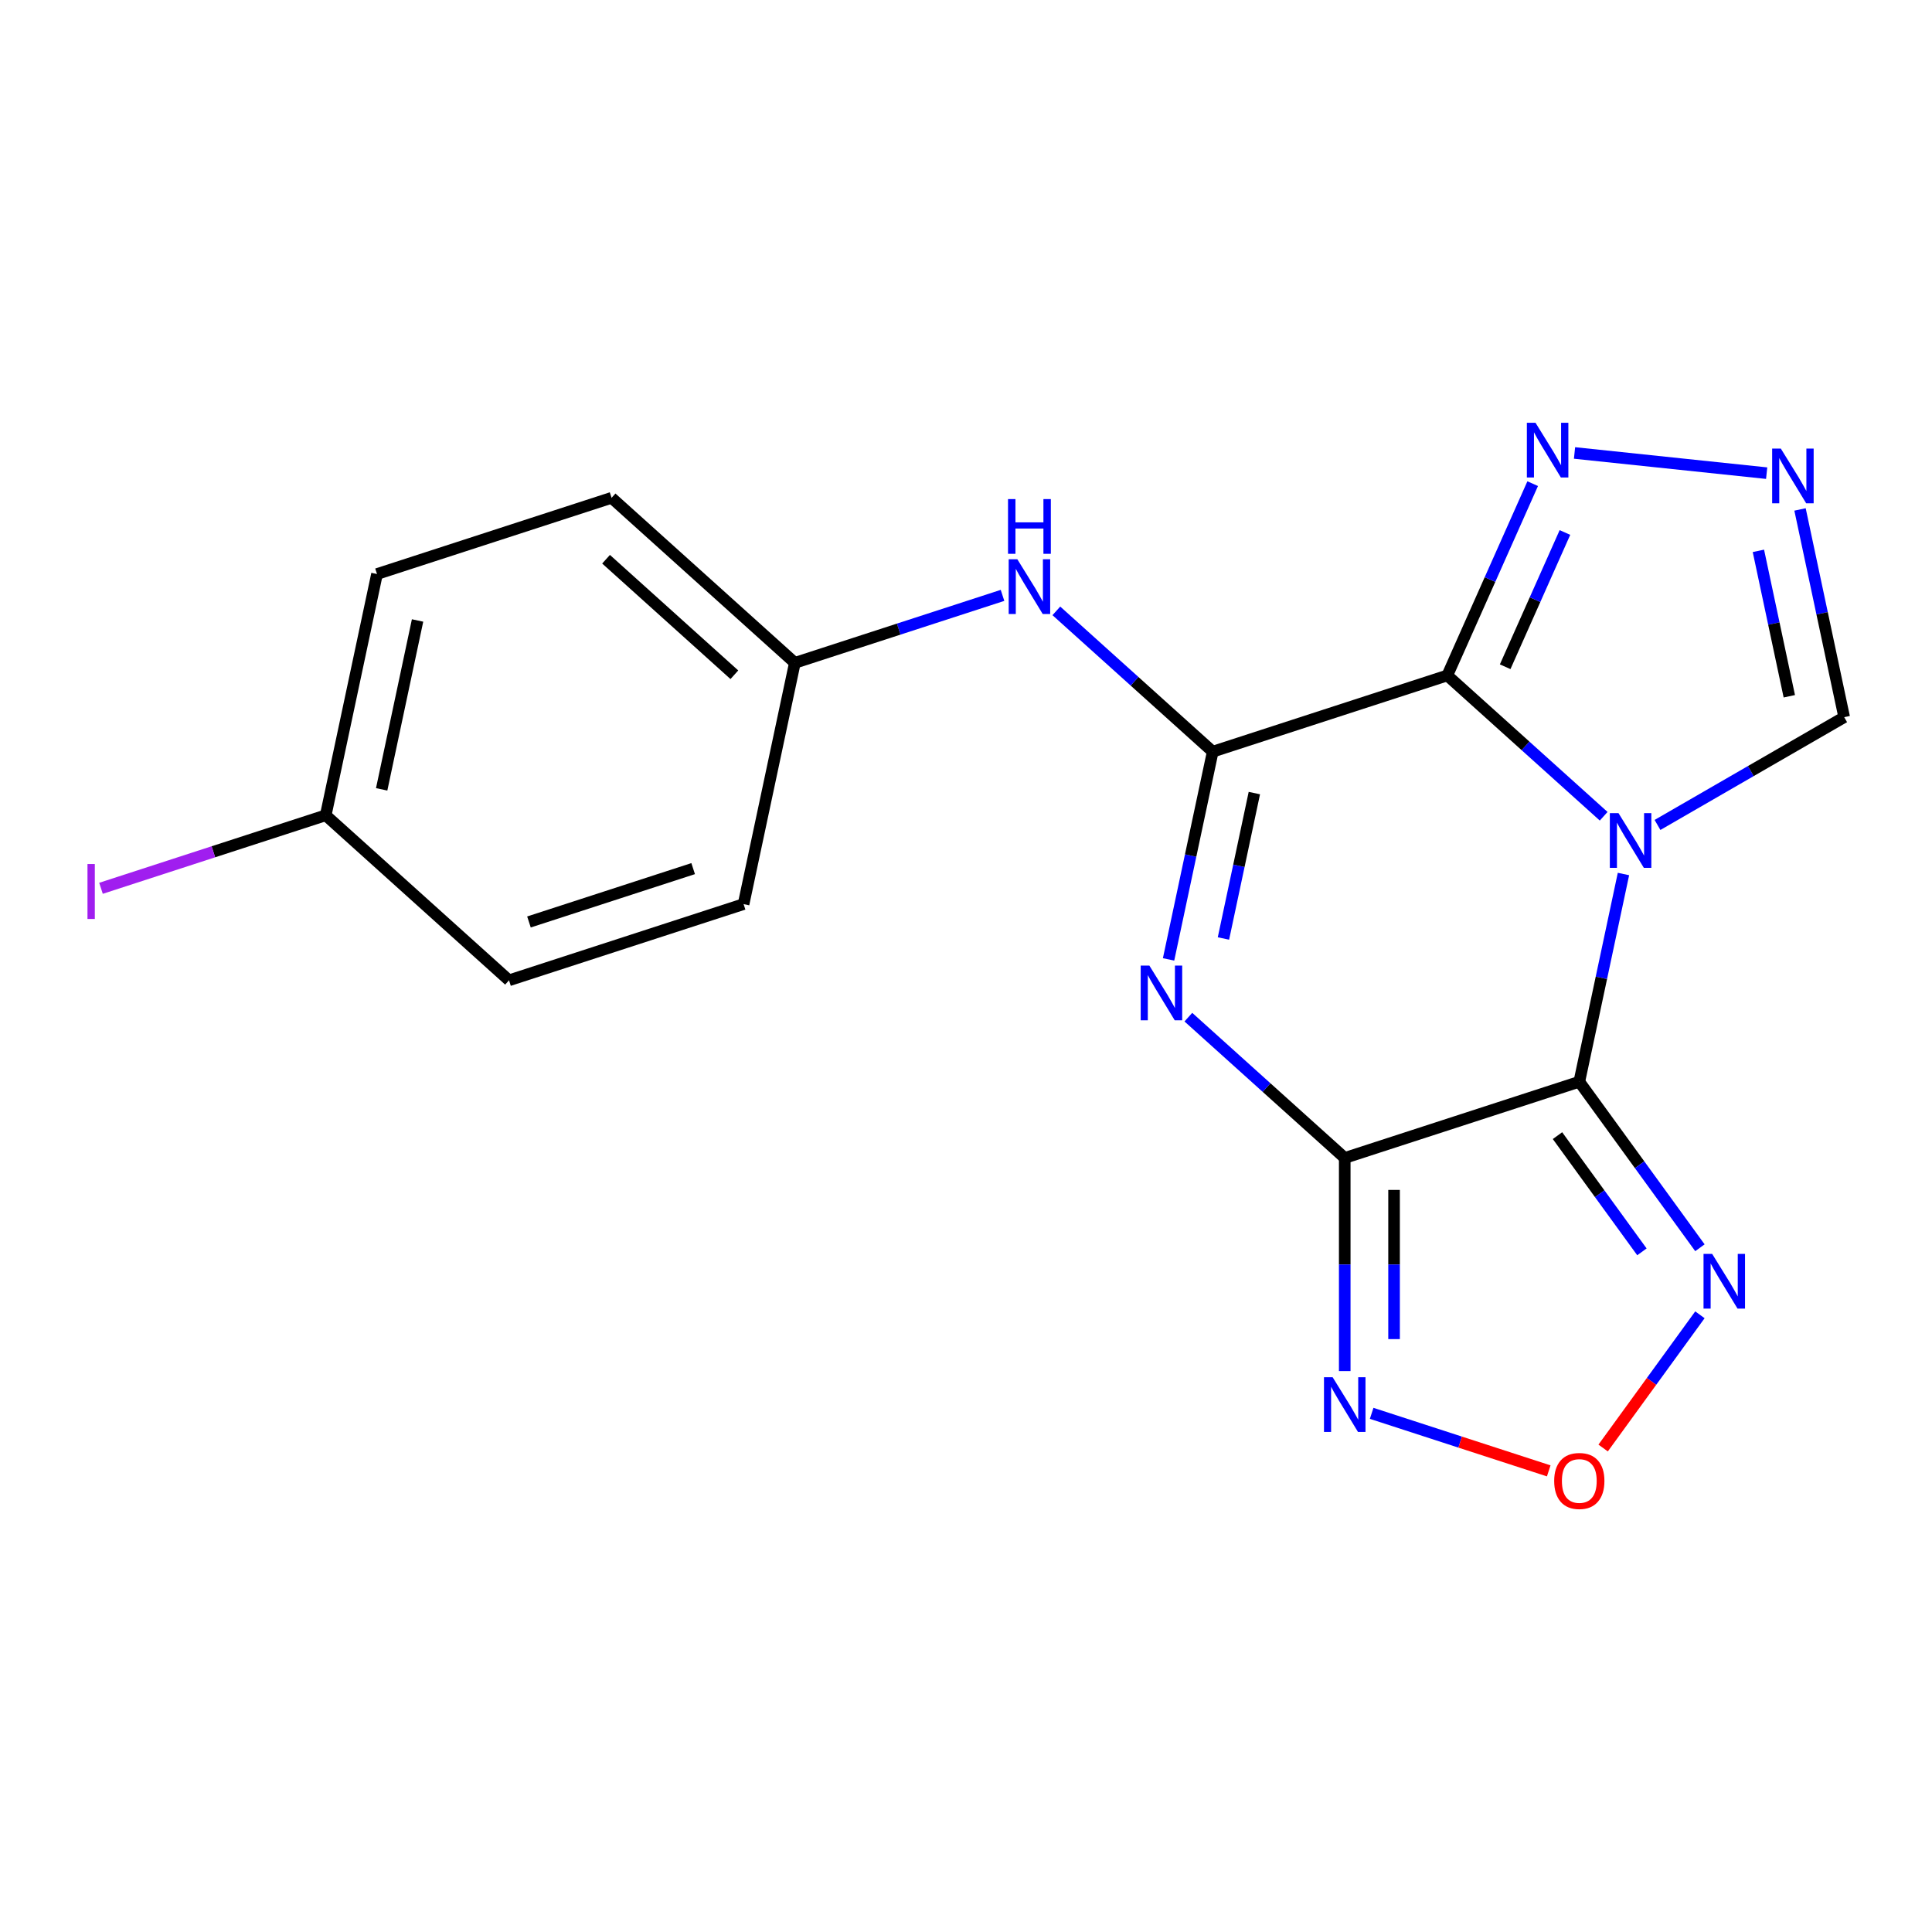 <?xml version='1.0' encoding='iso-8859-1'?>
<svg version='1.1' baseProfile='full'
              xmlns='http://www.w3.org/2000/svg'
                      xmlns:rdkit='http://www.rdkit.org/xml'
                      xmlns:xlink='http://www.w3.org/1999/xlink'
                  xml:space='preserve'
width='1000px' height='1000px' viewBox='0 0 1000 1000'>
<!-- END OF HEADER -->
<rect style='opacity:1.0;fill:#FFFFFF;stroke:none' width='1000' height='1000' x='0' y='0'> </rect>
<path class='bond-0' d='M 840.3,452.386 L 828.873,506.146' style='fill:none;fill-rule:evenodd;stroke:#0000FF;stroke-width:6px;stroke-linecap:butt;stroke-linejoin:miter;stroke-opacity:1' />
<path class='bond-0' d='M 828.873,506.146 L 817.445,559.906' style='fill:none;fill-rule:evenodd;stroke:#000000;stroke-width:6px;stroke-linecap:butt;stroke-linejoin:miter;stroke-opacity:1' />
<path class='bond-1' d='M 830.056,422.491 L 789.587,386.052' style='fill:none;fill-rule:evenodd;stroke:#0000FF;stroke-width:6px;stroke-linecap:butt;stroke-linejoin:miter;stroke-opacity:1' />
<path class='bond-1' d='M 789.587,386.052 L 749.117,349.613' style='fill:none;fill-rule:evenodd;stroke:#000000;stroke-width:6px;stroke-linecap:butt;stroke-linejoin:miter;stroke-opacity:1' />
<path class='bond-10' d='M 857.919,426.991 L 906.232,399.098' style='fill:none;fill-rule:evenodd;stroke:#0000FF;stroke-width:6px;stroke-linecap:butt;stroke-linejoin:miter;stroke-opacity:1' />
<path class='bond-10' d='M 906.232,399.098 L 954.545,371.204' style='fill:none;fill-rule:evenodd;stroke:#000000;stroke-width:6px;stroke-linecap:butt;stroke-linejoin:miter;stroke-opacity:1' />
<path class='bond-2' d='M 817.445,559.906 L 696.033,599.355' style='fill:none;fill-rule:evenodd;stroke:#000000;stroke-width:6px;stroke-linecap:butt;stroke-linejoin:miter;stroke-opacity:1' />
<path class='bond-5' d='M 817.445,559.906 L 848.661,602.87' style='fill:none;fill-rule:evenodd;stroke:#000000;stroke-width:6px;stroke-linecap:butt;stroke-linejoin:miter;stroke-opacity:1' />
<path class='bond-5' d='M 848.661,602.87 L 879.876,645.835' style='fill:none;fill-rule:evenodd;stroke:#0000FF;stroke-width:6px;stroke-linecap:butt;stroke-linejoin:miter;stroke-opacity:1' />
<path class='bond-5' d='M 806.154,587.803 L 828.005,617.878' style='fill:none;fill-rule:evenodd;stroke:#000000;stroke-width:6px;stroke-linecap:butt;stroke-linejoin:miter;stroke-opacity:1' />
<path class='bond-5' d='M 828.005,617.878 L 849.856,647.953' style='fill:none;fill-rule:evenodd;stroke:#0000FF;stroke-width:6px;stroke-linecap:butt;stroke-linejoin:miter;stroke-opacity:1' />
<path class='bond-4' d='M 749.117,349.613 L 627.704,389.062' style='fill:none;fill-rule:evenodd;stroke:#000000;stroke-width:6px;stroke-linecap:butt;stroke-linejoin:miter;stroke-opacity:1' />
<path class='bond-7' d='M 749.117,349.613 L 771.217,299.976' style='fill:none;fill-rule:evenodd;stroke:#000000;stroke-width:6px;stroke-linecap:butt;stroke-linejoin:miter;stroke-opacity:1' />
<path class='bond-7' d='M 771.217,299.976 L 793.316,250.34' style='fill:none;fill-rule:evenodd;stroke:#0000FF;stroke-width:6px;stroke-linecap:butt;stroke-linejoin:miter;stroke-opacity:1' />
<path class='bond-7' d='M 779.072,345.107 L 794.541,310.361' style='fill:none;fill-rule:evenodd;stroke:#000000;stroke-width:6px;stroke-linecap:butt;stroke-linejoin:miter;stroke-opacity:1' />
<path class='bond-7' d='M 794.541,310.361 L 810.011,275.616' style='fill:none;fill-rule:evenodd;stroke:#0000FF;stroke-width:6px;stroke-linecap:butt;stroke-linejoin:miter;stroke-opacity:1' />
<path class='bond-6' d='M 696.033,599.355 L 696.033,654.51' style='fill:none;fill-rule:evenodd;stroke:#000000;stroke-width:6px;stroke-linecap:butt;stroke-linejoin:miter;stroke-opacity:1' />
<path class='bond-6' d='M 696.033,654.51 L 696.033,709.665' style='fill:none;fill-rule:evenodd;stroke:#0000FF;stroke-width:6px;stroke-linecap:butt;stroke-linejoin:miter;stroke-opacity:1' />
<path class='bond-6' d='M 721.565,615.902 L 721.565,654.51' style='fill:none;fill-rule:evenodd;stroke:#000000;stroke-width:6px;stroke-linecap:butt;stroke-linejoin:miter;stroke-opacity:1' />
<path class='bond-6' d='M 721.565,654.51 L 721.565,693.119' style='fill:none;fill-rule:evenodd;stroke:#0000FF;stroke-width:6px;stroke-linecap:butt;stroke-linejoin:miter;stroke-opacity:1' />
<path class='bond-20' d='M 696.033,599.355 L 655.563,562.917' style='fill:none;fill-rule:evenodd;stroke:#000000;stroke-width:6px;stroke-linecap:butt;stroke-linejoin:miter;stroke-opacity:1' />
<path class='bond-20' d='M 655.563,562.917 L 615.093,526.478' style='fill:none;fill-rule:evenodd;stroke:#0000FF;stroke-width:6px;stroke-linecap:butt;stroke-linejoin:miter;stroke-opacity:1' />
<path class='bond-3' d='M 604.85,496.582 L 616.277,442.822' style='fill:none;fill-rule:evenodd;stroke:#0000FF;stroke-width:6px;stroke-linecap:butt;stroke-linejoin:miter;stroke-opacity:1' />
<path class='bond-3' d='M 616.277,442.822 L 627.704,389.062' style='fill:none;fill-rule:evenodd;stroke:#000000;stroke-width:6px;stroke-linecap:butt;stroke-linejoin:miter;stroke-opacity:1' />
<path class='bond-3' d='M 633.252,485.762 L 641.251,448.131' style='fill:none;fill-rule:evenodd;stroke:#0000FF;stroke-width:6px;stroke-linecap:butt;stroke-linejoin:miter;stroke-opacity:1' />
<path class='bond-3' d='M 641.251,448.131 L 649.25,410.499' style='fill:none;fill-rule:evenodd;stroke:#000000;stroke-width:6px;stroke-linecap:butt;stroke-linejoin:miter;stroke-opacity:1' />
<path class='bond-11' d='M 627.704,389.062 L 587.235,352.623' style='fill:none;fill-rule:evenodd;stroke:#000000;stroke-width:6px;stroke-linecap:butt;stroke-linejoin:miter;stroke-opacity:1' />
<path class='bond-11' d='M 587.235,352.623 L 546.765,316.184' style='fill:none;fill-rule:evenodd;stroke:#0000FF;stroke-width:6px;stroke-linecap:butt;stroke-linejoin:miter;stroke-opacity:1' />
<path class='bond-8' d='M 879.876,680.538 L 854.827,715.014' style='fill:none;fill-rule:evenodd;stroke:#0000FF;stroke-width:6px;stroke-linecap:butt;stroke-linejoin:miter;stroke-opacity:1' />
<path class='bond-8' d='M 854.827,715.014 L 829.779,749.491' style='fill:none;fill-rule:evenodd;stroke:#FF0000;stroke-width:6px;stroke-linecap:butt;stroke-linejoin:miter;stroke-opacity:1' />
<path class='bond-21' d='M 709.964,731.543 L 755.792,746.434' style='fill:none;fill-rule:evenodd;stroke:#0000FF;stroke-width:6px;stroke-linecap:butt;stroke-linejoin:miter;stroke-opacity:1' />
<path class='bond-21' d='M 755.792,746.434 L 801.62,761.324' style='fill:none;fill-rule:evenodd;stroke:#FF0000;stroke-width:6px;stroke-linecap:butt;stroke-linejoin:miter;stroke-opacity:1' />
<path class='bond-19' d='M 814.973,234.453 L 914.422,244.905' style='fill:none;fill-rule:evenodd;stroke:#0000FF;stroke-width:6px;stroke-linecap:butt;stroke-linejoin:miter;stroke-opacity:1' />
<path class='bond-9' d='M 931.691,263.684 L 943.118,317.444' style='fill:none;fill-rule:evenodd;stroke:#0000FF;stroke-width:6px;stroke-linecap:butt;stroke-linejoin:miter;stroke-opacity:1' />
<path class='bond-9' d='M 943.118,317.444 L 954.545,371.204' style='fill:none;fill-rule:evenodd;stroke:#000000;stroke-width:6px;stroke-linecap:butt;stroke-linejoin:miter;stroke-opacity:1' />
<path class='bond-9' d='M 910.145,285.121 L 918.144,322.753' style='fill:none;fill-rule:evenodd;stroke:#0000FF;stroke-width:6px;stroke-linecap:butt;stroke-linejoin:miter;stroke-opacity:1' />
<path class='bond-9' d='M 918.144,322.753 L 926.143,360.385' style='fill:none;fill-rule:evenodd;stroke:#000000;stroke-width:6px;stroke-linecap:butt;stroke-linejoin:miter;stroke-opacity:1' />
<path class='bond-12' d='M 518.902,308.167 L 465.161,325.628' style='fill:none;fill-rule:evenodd;stroke:#0000FF;stroke-width:6px;stroke-linecap:butt;stroke-linejoin:miter;stroke-opacity:1' />
<path class='bond-12' d='M 465.161,325.628 L 411.421,343.09' style='fill:none;fill-rule:evenodd;stroke:#000000;stroke-width:6px;stroke-linecap:butt;stroke-linejoin:miter;stroke-opacity:1' />
<path class='bond-15' d='M 411.421,343.09 L 384.878,467.961' style='fill:none;fill-rule:evenodd;stroke:#000000;stroke-width:6px;stroke-linecap:butt;stroke-linejoin:miter;stroke-opacity:1' />
<path class='bond-16' d='M 411.421,343.09 L 316.55,257.668' style='fill:none;fill-rule:evenodd;stroke:#000000;stroke-width:6px;stroke-linecap:butt;stroke-linejoin:miter;stroke-opacity:1' />
<path class='bond-16' d='M 380.106,349.251 L 313.696,289.455' style='fill:none;fill-rule:evenodd;stroke:#000000;stroke-width:6px;stroke-linecap:butt;stroke-linejoin:miter;stroke-opacity:1' />
<path class='bond-13' d='M 168.595,421.989 L 195.137,297.117' style='fill:none;fill-rule:evenodd;stroke:#000000;stroke-width:6px;stroke-linecap:butt;stroke-linejoin:miter;stroke-opacity:1' />
<path class='bond-13' d='M 197.55,408.566 L 216.13,321.156' style='fill:none;fill-rule:evenodd;stroke:#000000;stroke-width:6px;stroke-linecap:butt;stroke-linejoin:miter;stroke-opacity:1' />
<path class='bond-14' d='M 168.595,421.989 L 110.434,440.886' style='fill:none;fill-rule:evenodd;stroke:#000000;stroke-width:6px;stroke-linecap:butt;stroke-linejoin:miter;stroke-opacity:1' />
<path class='bond-14' d='M 110.434,440.886 L 52.273,459.784' style='fill:none;fill-rule:evenodd;stroke:#A01EEF;stroke-width:6px;stroke-linecap:butt;stroke-linejoin:miter;stroke-opacity:1' />
<path class='bond-22' d='M 168.595,421.989 L 263.465,507.411' style='fill:none;fill-rule:evenodd;stroke:#000000;stroke-width:6px;stroke-linecap:butt;stroke-linejoin:miter;stroke-opacity:1' />
<path class='bond-17' d='M 384.878,467.961 L 263.465,507.411' style='fill:none;fill-rule:evenodd;stroke:#000000;stroke-width:6px;stroke-linecap:butt;stroke-linejoin:miter;stroke-opacity:1' />
<path class='bond-17' d='M 358.776,449.596 L 273.787,477.211' style='fill:none;fill-rule:evenodd;stroke:#000000;stroke-width:6px;stroke-linecap:butt;stroke-linejoin:miter;stroke-opacity:1' />
<path class='bond-18' d='M 316.55,257.668 L 195.137,297.117' style='fill:none;fill-rule:evenodd;stroke:#000000;stroke-width:6px;stroke-linecap:butt;stroke-linejoin:miter;stroke-opacity:1' />
<path  class='atom-0' d='M 837.728 420.875
L 847.008 435.875
Q 847.928 437.355, 849.408 440.035
Q 850.888 442.715, 850.968 442.875
L 850.968 420.875
L 854.728 420.875
L 854.728 449.195
L 850.848 449.195
L 840.888 432.795
Q 839.728 430.875, 838.488 428.675
Q 837.288 426.475, 836.928 425.795
L 836.928 449.195
L 833.248 449.195
L 833.248 420.875
L 837.728 420.875
' fill='#0000FF'/>
<path  class='atom-4' d='M 594.902 499.774
L 604.182 514.774
Q 605.102 516.254, 606.582 518.934
Q 608.062 521.614, 608.142 521.774
L 608.142 499.774
L 611.902 499.774
L 611.902 528.094
L 608.022 528.094
L 598.062 511.694
Q 596.902 509.774, 595.662 507.574
Q 594.462 505.374, 594.102 504.694
L 594.102 528.094
L 590.422 528.094
L 590.422 499.774
L 594.902 499.774
' fill='#0000FF'/>
<path  class='atom-6' d='M 886.223 649.026
L 895.503 664.026
Q 896.423 665.506, 897.903 668.186
Q 899.383 670.866, 899.463 671.026
L 899.463 649.026
L 903.223 649.026
L 903.223 677.346
L 899.343 677.346
L 889.383 660.946
Q 888.223 659.026, 886.983 656.826
Q 885.783 654.626, 885.423 653.946
L 885.423 677.346
L 881.743 677.346
L 881.743 649.026
L 886.223 649.026
' fill='#0000FF'/>
<path  class='atom-7' d='M 689.773 712.857
L 699.053 727.857
Q 699.973 729.337, 701.453 732.017
Q 702.933 734.697, 703.013 734.857
L 703.013 712.857
L 706.773 712.857
L 706.773 741.177
L 702.893 741.177
L 692.933 724.777
Q 691.773 722.857, 690.533 720.657
Q 689.333 718.457, 688.973 717.777
L 688.973 741.177
L 685.293 741.177
L 685.293 712.857
L 689.773 712.857
' fill='#0000FF'/>
<path  class='atom-8' d='M 794.781 218.829
L 804.061 233.829
Q 804.981 235.309, 806.461 237.989
Q 807.941 240.669, 808.021 240.829
L 808.021 218.829
L 811.781 218.829
L 811.781 247.149
L 807.901 247.149
L 797.941 230.749
Q 796.781 228.829, 795.541 226.629
Q 794.341 224.429, 793.981 223.749
L 793.981 247.149
L 790.301 247.149
L 790.301 218.829
L 794.781 218.829
' fill='#0000FF'/>
<path  class='atom-9' d='M 804.445 766.546
Q 804.445 759.746, 807.805 755.946
Q 811.165 752.146, 817.445 752.146
Q 823.725 752.146, 827.085 755.946
Q 830.445 759.746, 830.445 766.546
Q 830.445 773.426, 827.045 777.346
Q 823.645 781.226, 817.445 781.226
Q 811.205 781.226, 807.805 777.346
Q 804.445 773.466, 804.445 766.546
M 817.445 778.026
Q 821.765 778.026, 824.085 775.146
Q 826.445 772.226, 826.445 766.546
Q 826.445 760.986, 824.085 758.186
Q 821.765 755.346, 817.445 755.346
Q 813.125 755.346, 810.765 758.146
Q 808.445 760.946, 808.445 766.546
Q 808.445 772.266, 810.765 775.146
Q 813.125 778.026, 817.445 778.026
' fill='#FF0000'/>
<path  class='atom-10' d='M 921.743 232.173
L 931.023 247.173
Q 931.943 248.653, 933.423 251.333
Q 934.903 254.013, 934.983 254.173
L 934.983 232.173
L 938.743 232.173
L 938.743 260.493
L 934.863 260.493
L 924.903 244.093
Q 923.743 242.173, 922.503 239.973
Q 921.303 237.773, 920.943 237.093
L 920.943 260.493
L 917.263 260.493
L 917.263 232.173
L 921.743 232.173
' fill='#0000FF'/>
<path  class='atom-12' d='M 526.573 289.48
L 535.853 304.48
Q 536.773 305.96, 538.253 308.64
Q 539.733 311.32, 539.813 311.48
L 539.813 289.48
L 543.573 289.48
L 543.573 317.8
L 539.693 317.8
L 529.733 301.4
Q 528.573 299.48, 527.333 297.28
Q 526.133 295.08, 525.773 294.4
L 525.773 317.8
L 522.093 317.8
L 522.093 289.48
L 526.573 289.48
' fill='#0000FF'/>
<path  class='atom-12' d='M 521.753 258.328
L 525.593 258.328
L 525.593 270.368
L 540.073 270.368
L 540.073 258.328
L 543.913 258.328
L 543.913 286.648
L 540.073 286.648
L 540.073 273.568
L 525.593 273.568
L 525.593 286.648
L 521.753 286.648
L 521.753 258.328
' fill='#0000FF'/>
<path  class='atom-15' d='M 45.282 447.218
L 49.082 447.218
L 49.082 475.658
L 45.282 475.658
L 45.282 447.218
' fill='#A01EEF'/>
</svg>

